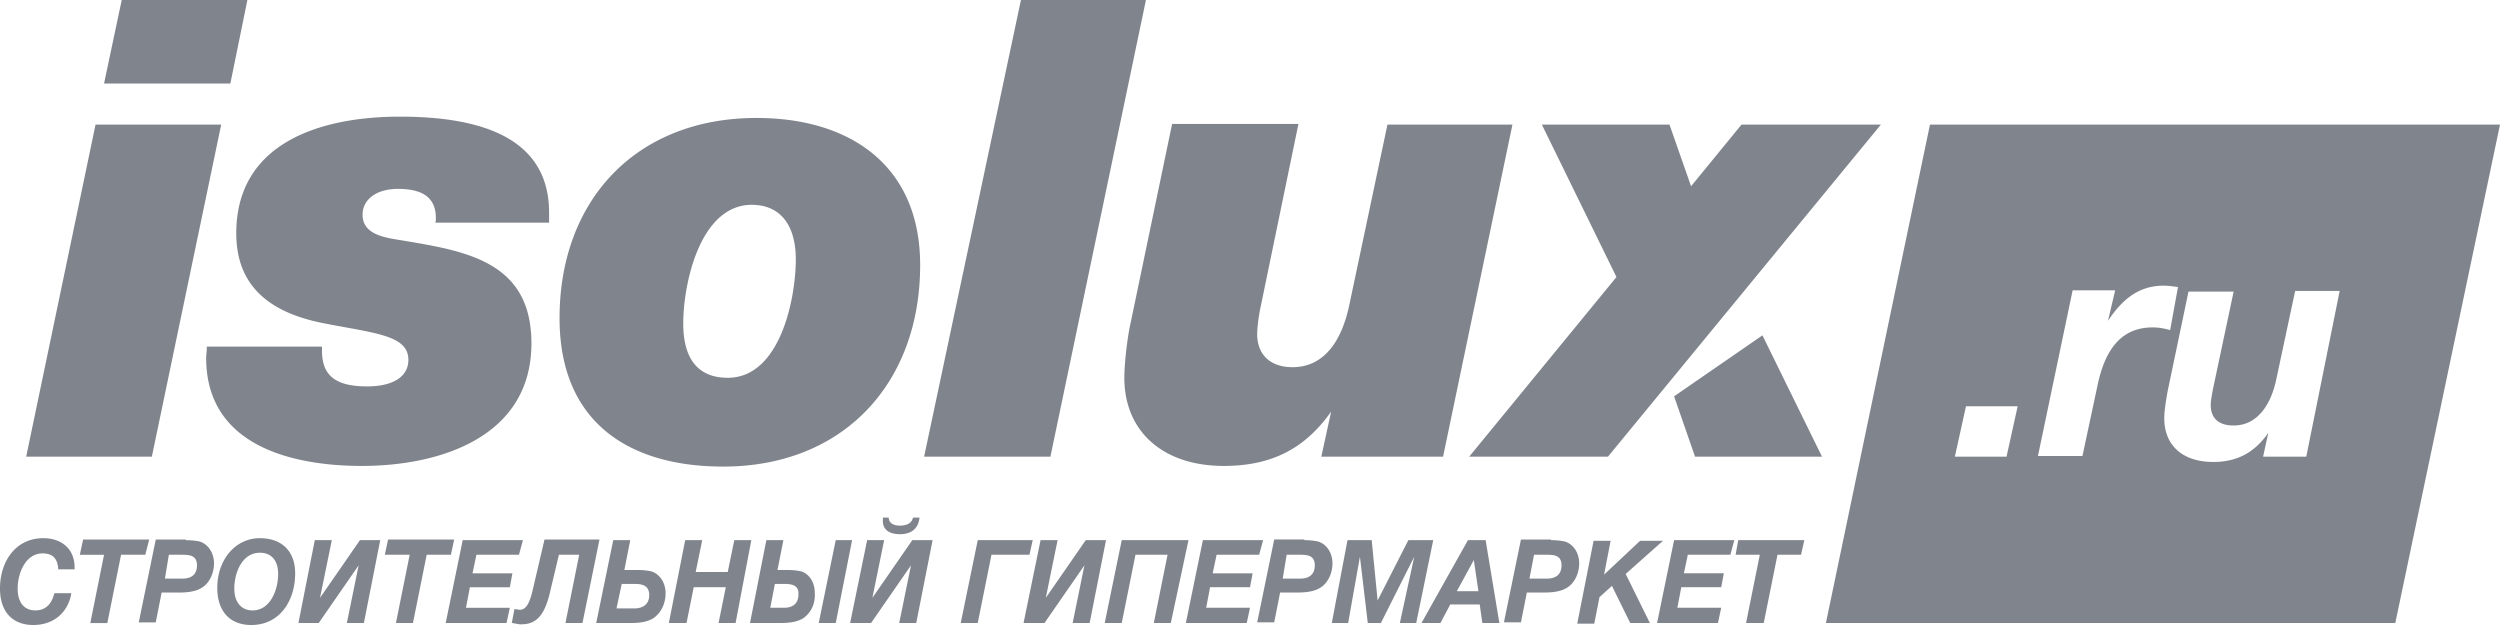 <svg width="140" height="35" fill="none" xmlns="http://www.w3.org/2000/svg"><g clip-path="url(#clip0_244_570)"><path fill-rule="evenodd" clip-rule="evenodd" d="M5.827 4.677L6.817 0h7.037L12.9 4.677H5.827zm18.545 7.831a.653.653 0 00.011-.037h6.366v-.557c0-3.6-2.785-5.382-8.356-5.382-4.361 0-9.162 1.41-9.162 6.533 0 2.783 1.649 4.417 4.947 5.047.399.078.777.147 1.134.212 2.2.4 3.557.648 3.557 1.83 0 .928-.842 1.484-2.308 1.484-1.76 0-2.53-.593-2.53-2.004v-.223h-6.45c0 .192-.011.31-.022.411a2.046 2.046 0 00-.014.22c0 4.937 4.838 6.05 8.722 6.05 4.398 0 9.493-1.633 9.493-6.866 0-4.553-3.61-5.156-7.155-5.748l-.029-.005a8.93 8.93 0 00-.244-.04c-.849-.138-2.028-.329-2.028-1.408 0-.853.77-1.447 1.98-1.447 1.428 0 2.125.52 2.125 1.633 0 .066 0 .161-.026.26h-.01v.037zm25.984 22.38h.953l.916-4.639h-1.136l-2.236 3.23.66-3.23h-.953l-.953 4.64h1.173l2.236-3.23-.66 3.23zm.036-4.973c.587 0 1.027-.26 1.1-.928h-.366c-.074.334-.367.446-.733.446-.367 0-.623-.149-.623-.446h-.33v.186c0 .52.403.742.953.742zM0 32.96C0 34.258.696 35 1.87 35c1.099 0 1.942-.668 2.125-1.782h-.953c-.147.631-.513.965-1.063.965-.623 0-.99-.445-.99-1.224 0-.854.44-1.968 1.393-1.968.587 0 .843.297.88.891h.916v-.111c0-1.002-.696-1.633-1.76-1.633C.88 30.138 0 31.437 0 32.958zm6.78-1.893h1.356l.22-.854H4.654l-.183.854h1.356l-.77 3.823h.953l.77-3.823zm3.628-.817c.33 0 .587.037.77.074.476.149.806.631.806 1.225 0 .557-.256 1.114-.696 1.374-.366.222-.843.26-1.283.26h-.953l-.33 1.67H7.77l.953-4.64h1.685v.037zm-1.172 2.153h.99c.476 0 .805-.223.805-.742 0-.557-.403-.594-.842-.594h-.733l-.22 1.336zM14.074 35c1.576 0 2.455-1.336 2.455-2.895 0-1.225-.733-1.967-1.979-1.967-1.356 0-2.382 1.188-2.382 2.784 0 1.299.696 2.078 1.906 2.078zm.073-.816c-.623 0-1.026-.446-1.026-1.225 0-.891.44-2.005 1.43-2.005.659 0 1.025.446 1.025 1.188 0 .89-.44 2.041-1.429 2.041zm6.23.705h-.953l.66-3.23-2.236 3.23h-1.136l.916-4.64h.953l-.66 3.23 2.236-3.23h1.136l-.916 4.64zm3.518-3.823h1.356l.183-.854h-3.701l-.183.854h1.392l-.77 3.823h.953l.77-3.823zm5.168 0H26.68l-.22 1.039h2.236l-.146.78h-2.236l-.22 1.15h2.456l-.184.854h-3.408l.953-4.64h3.372l-.22.817zm2.602 3.823h.953l.953-4.677h-3.078l-.66 2.82c-.22.966-.476 1.114-.733 1.114-.037 0-.092-.009-.147-.018a1.044 1.044 0 00-.146-.019l-.147.78c.048 0 .117.014.195.03.1.02.215.044.318.044.807 0 1.32-.408 1.65-1.893l.476-2.004h1.136l-.77 3.823zm4.911-.26c-.366.223-.843.26-1.282.26h-1.906l.953-4.64h.953l-.33 1.67h.733c.33 0 .586.037.77.075.476.148.806.63.806 1.224s-.257 1.114-.697 1.41zm-1.063-1.93h-.696l-.293 1.373h.99c.476 0 .842-.223.842-.742 0-.557-.403-.631-.843-.631zm4.727 2.19h.953l.88-4.64h-.953l-.366 1.782h-1.796l.366-1.782h-.953l-.916 4.64h.99l.403-2.005h1.796l-.404 2.005zm4.729-.26c-.367.223-.843.26-1.283.26H42l.916-4.64h.953l-.33 1.67h.55c.33 0 .586.037.77.075.476.148.77.63.77 1.224.036.594-.22 1.114-.66 1.41zm-1.063-1.93h-.513l-.257 1.336h.77c.476 0 .806-.223.806-.742.037-.52-.366-.594-.806-.594zm3.811-2.45l-.916 4.64h-.953l.953-4.64h.916zm9.932.817h-2.126l-.77 3.823h-.952l.953-4.64h3.078l-.183.817zm2.42 3.823h.952l.916-4.64h-1.136l-2.236 3.23.66-3.23h-.953l-.953 4.64h1.173l2.236-3.23-.66 3.23zm5.497 0h-.953l.77-3.823h-1.796l-.77 3.823h-.953l.953-4.64h3.738l-.99 4.64zm2.565-3.823h2.382l.22-.817h-3.372l-.953 4.64h3.409l.183-.854h-2.455l.22-1.15H70l.147-.78H67.91l.22-1.04zm4.911-.817c.33 0 .587.037.77.075.476.148.806.63.806 1.224 0 .557-.257 1.114-.696 1.374-.367.222-.843.26-1.283.26h-.953l-.33 1.67h-.953l.953-4.64h1.686v.037zm-1.21 2.153h.99c.477 0 .806-.223.806-.742 0-.557-.403-.594-.843-.594h-.733l-.22 1.336zm4.985-2.153H75.46l-.88 4.64h.916l.66-3.712.44 3.712h.733l1.869-3.712-.806 3.712h.916l.953-4.64h-1.393l-1.722 3.378-.33-3.378zm7.147 4.64h-.953l-.147-1.04h-1.649l-.55 1.04h-1.063l2.603-4.64h.99l.769 4.64zm-1.173-1.782l-.257-1.744-.952 1.744h1.209zm4.837-2.784a3.844 3.844 0 00-.77-.074v-.037h-1.685l-.953 4.64h.953l.33-1.67h.952c.44 0 .917-.038 1.283-.26.44-.26.697-.817.697-1.374 0-.594-.33-1.076-.807-1.225zm-.99 2.079h-.989l.257-1.336h.696c.44 0 .843.037.843.594 0 .52-.33.742-.806.742zm4.4-.26l1.355 2.747h-1.1l-1.025-2.079-.697.631-.293 1.485h-.953l.916-4.64h.953l-.366 1.893 2.016-1.893h1.282l-2.089 1.856zm3.48-1.076h2.383l.22-.817h-3.372l-.953 4.64h3.408l.184-.854h-2.456l.22-1.15h2.236l.146-.78h-2.236l.22-1.04zm-63.183-13.25c0 5.864 3.921 8.313 9.162 8.313 6.744 0 11.032-4.676 11.032-11.283 0-5.641-3.995-8.24-9.163-8.24-6.743 0-11.031 4.603-11.031 11.21zm9.419 3.34c-1.65 0-2.492-1.04-2.492-3.044 0-2.19.916-6.606 3.811-6.643 1.833 0 2.492 1.41 2.492 3.043 0 2.227-.88 6.644-3.811 6.644zm60.288 9.093H97.34l-.147.817h1.356l-.77 3.823h.99l.77-3.823h1.319l.184-.817zm-27.047-4.676h6.817l3.885-18.595h-7L75.57 17.036c-.476 2.301-1.576 3.526-3.188 3.526-1.246 0-1.98-.705-1.98-1.856 0-.334.074-.89.147-1.299l2.163-10.466h-7.074l-2.345 11.246c-.183.853-.33 2.227-.33 2.969 0 3.006 2.162 4.936 5.57 4.936 2.676 0 4.545-.965 6.011-3.043l-.55 2.524zM105.33 6.978h-7.806L94.7 10.43l-1.209-3.452h-7.147l4.178 8.536-8.246 10.059h7.77L105.33 6.978zM98.697 18.78l3.335 6.792h-7.11l-1.173-3.378 4.948-3.415zM5.35 6.977L1.466 25.573h7.037l3.884-18.595H5.351zM57.173 0L51.75 25.573h7.073L64.173 0h-7zM140 6.978h-31.922l-5.827 27.91h31.885L140 6.979zm-27.634 18.595h-2.895l.623-2.821h2.895l-.623 2.82zm8.173-7.238c.293 0 .586.037.989.149l.44-2.413c-.122-.012-.22-.025-.307-.036a3.535 3.535 0 00-.499-.038c-1.429 0-2.346.816-3.115 1.967l.403-1.707h-2.382l-1.943 9.278h2.492l.88-4.12c.366-1.595 1.136-3.08 3.042-3.08zm8.612 7.238h-2.418l.293-1.337c-.77 1.114-1.759 1.634-3.079 1.634-1.722 0-2.748-.928-2.748-2.45 0-.371.073-.854.183-1.485l1.173-5.604h2.528l-1.062 5.01c-.147.669-.22 1.114-.22 1.337 0 .742.439 1.15 1.282 1.15 1.43 0 2.126-1.336 2.383-2.56l1.062-4.974h2.493l-1.87 9.279z" fill="#80848D"/></g><defs><clipPath id="clip0_244_570"><path fill="#fff" d="M0 0h140v35H0z"/></clipPath></defs></svg>